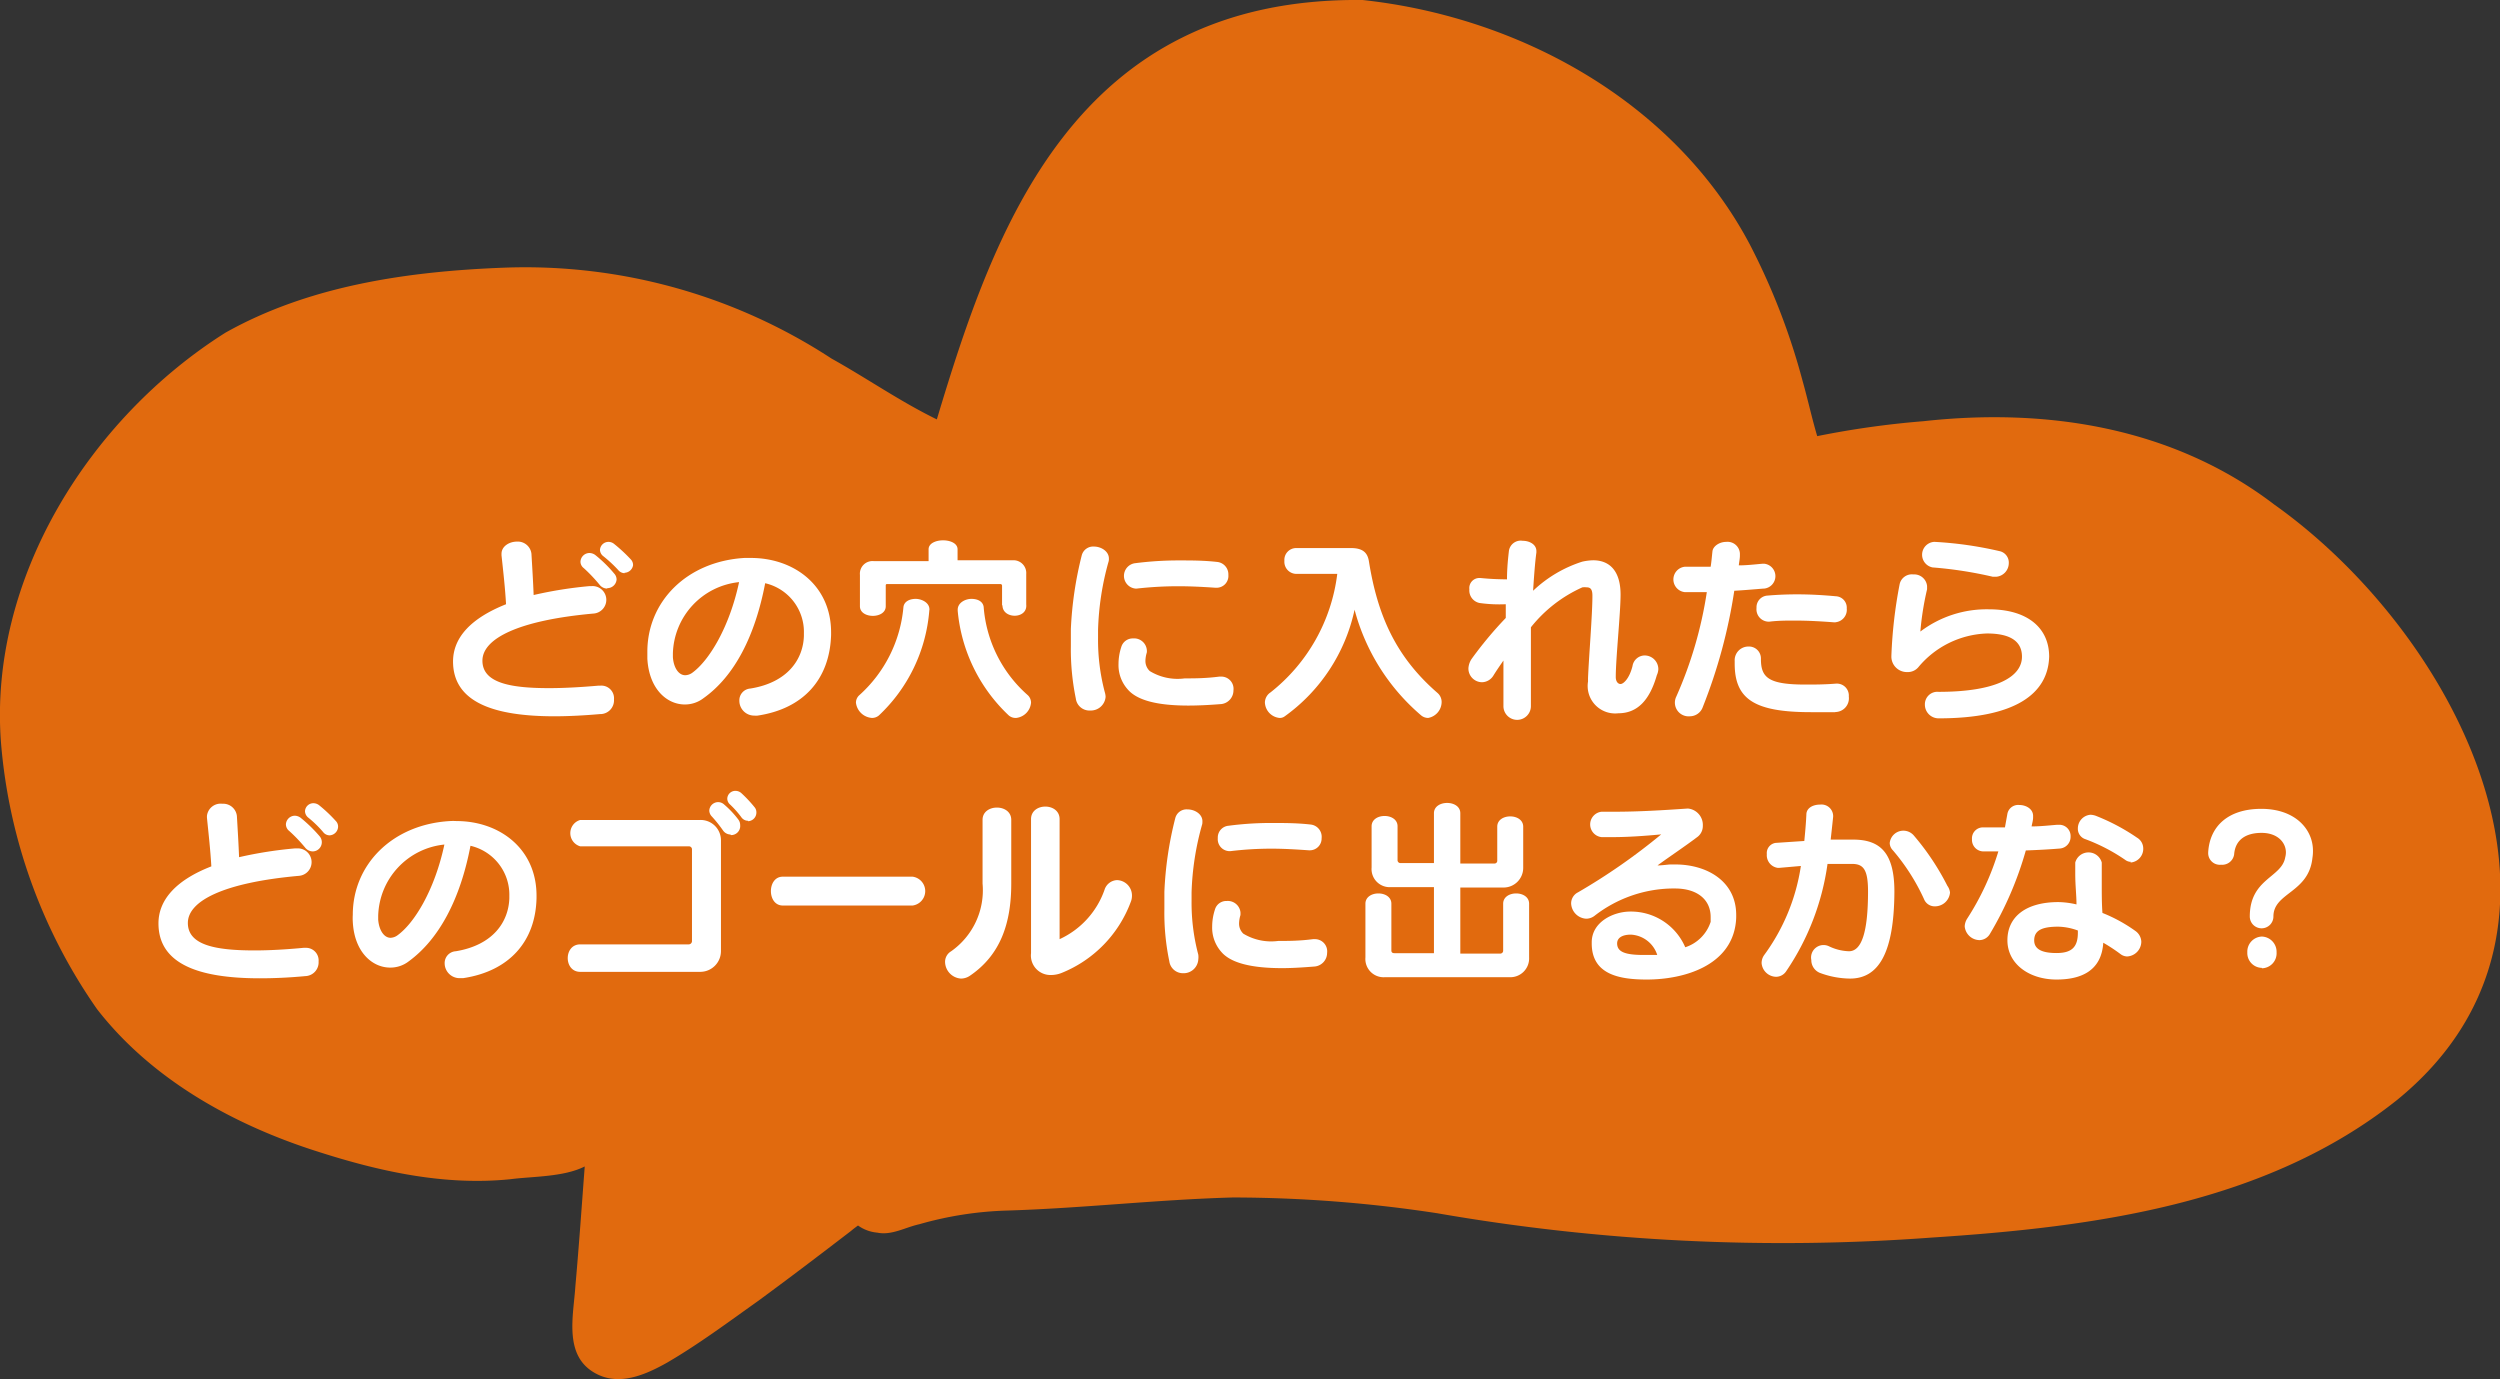 <svg xmlns="http://www.w3.org/2000/svg" viewBox="0 0 182.05 100.45"><rect x="0" y="0" width="182.05" height="100.45" fill="#333333" stroke="none"/><defs><style>.cls-1{fill:#e16a0e;}.cls-2{fill:#fff;}</style></defs><g id="レイヤー_2" data-name="レイヤー 2"><g id="林さん修正"><path class="cls-1" d="M.07,54.05a39.41,39.41,0,0,0,7,19.44c4,5.15,10,8.45,16.1,10.38,4.49,1.44,9.21,2.49,14,2,1.59-.21,3.88-.15,5.41-.93-.22,2.91-.42,5.81-.68,8.71-.14,2.18-.88,5.09,1.47,6.36,1.73.95,3.66.09,5.22-.79,2.28-1.33,4.4-2.91,6.54-4.43,2.31-1.69,4.58-3.42,6.85-5.16.16-.14.33-.26.5-.39a2.81,2.81,0,0,0,1.4.52c1.05.22,2.05-.39,3.06-.61a25.83,25.83,0,0,1,6.48-1c5.46-.17,10.89-.8,16.36-.95a99.17,99.17,0,0,1,14.89,1.15,146.78,146.78,0,0,0,36,1.77c11.79-.77,24.31-2.41,33.86-10C190,67.56,179,46.25,165.61,36.74c-7.35-5.61-16.51-7.06-25.52-6.07a65.55,65.55,0,0,0-7.76,1.09c-.39-1.31-.68-2.66-1.06-4a48.71,48.71,0,0,0-3.87-10C121.9,7.4,110.64,1.23,99.22,0c-21-.22-26.83,16.68-31,30.54-2.65-1.29-5.1-3-7.67-4.43a40.76,40.76,0,0,0-23.79-6.62c-6.95.26-14.2,1.28-20.35,4.74C6.54,30.46-.83,42.11.07,54.05Z"/><path class="cls-2" d="M43.69,52c-1.16.1-2.28.16-3.31.16-4.38,0-7.39-1-7.39-4C33,46.39,34.34,45,36.85,44c-.07-1.22-.2-2.35-.33-3.56,0,0,0-.08,0-.11,0-.56.58-.89,1.12-.89a1,1,0,0,1,1.06.89c.06,1,.12,2,.16,3a29.86,29.86,0,0,1,4.08-.65h.15a1,1,0,1,1,.12,2c-5.45.49-8.08,1.82-8.08,3.43s2,2,4.85,2c1.11,0,2.33-.07,3.59-.18h.14a.92.92,0,0,1,1,1A1,1,0,0,1,43.69,52Zm.53-9.14a.71.71,0,0,1-.56-.28,11.52,11.52,0,0,0-1.15-1.21.59.59,0,0,1-.24-.47.66.66,0,0,1,.66-.63.73.73,0,0,1,.46.18,9.5,9.5,0,0,1,1.33,1.31.65.65,0,0,1,.18.44A.68.68,0,0,1,44.22,42.83Zm1.26-1.12a.62.62,0,0,1-.47-.24,9.56,9.56,0,0,0-1.08-1,.6.6,0,0,1-.24-.46.62.62,0,0,1,.62-.58.65.65,0,0,1,.4.14,11.42,11.42,0,0,1,1.22,1.13.59.59,0,0,1,.17.43A.65.65,0,0,1,45.48,41.71Z"/><path class="cls-2" d="M55.17,52.11a.9.9,0,0,1-.23,0,1.08,1.08,0,0,1-1.1-1.08.86.86,0,0,1,.8-.89c2.73-.44,3.85-2.14,3.9-3.84v-.17a3.64,3.64,0,0,0-2.82-3.66c-.73,3.83-2.23,6.77-4.49,8.37a2.21,2.21,0,0,1-1.36.46c-1.31,0-2.61-1.13-2.73-3.34,0-.17,0-.33,0-.5,0-3.67,2.89-6.58,7.07-6.83h.47c3.13,0,5.84,2,5.84,5.42v.19C60.42,49.47,58.5,51.61,55.17,52.11ZM49,47.58c0,.09,0,.19,0,.27.05.76.41,1.32.9,1.32A.93.93,0,0,0,50.4,49c1.24-.89,2.72-3.33,3.42-6.61A5.37,5.37,0,0,0,49,47.58Z"/><path class="cls-2" d="M67.67,44.48A11.76,11.76,0,0,1,64,52.1a.77.77,0,0,1-.5.18,1.26,1.26,0,0,1-1.17-1.11.73.73,0,0,1,.25-.55,9.77,9.77,0,0,0,3.21-6.43c.06-.4.46-.58.89-.58s1,.27,1,.76C67.69,44.41,67.67,44.44,67.67,44.48Zm5.3-.4V42.66a.12.12,0,0,0-.13-.13H64.6a.09.09,0,0,0-.1.1v1.52c0,.93-1.88.93-1.88,0V41.86a.92.92,0,0,1,1-1h4V40c0-.87,2.11-.87,2.11,0v.8h4a.93.93,0,0,1,1,1v2.22C74.84,45.1,73,45.1,73,44.08Zm1,8.2a.76.76,0,0,1-.51-.18,11.94,11.94,0,0,1-3.72-7.62V44.4c0-.51.55-.79,1-.79s.83.18.89.58a9.52,9.52,0,0,0,3.21,6.43.75.75,0,0,1,.24.55A1.22,1.22,0,0,1,74,52.28Z"/><path class="cls-2" d="M80.73,40.88a20.39,20.39,0,0,0-.77,5c0,.2,0,.4,0,.6a14.86,14.86,0,0,0,.49,3.92,1.35,1.35,0,0,1,.06.34,1.08,1.08,0,0,1-1.12,1,1,1,0,0,1-1.05-.88,17.71,17.71,0,0,1-.36-3.8c0-.41,0-.83,0-1.25a26.63,26.63,0,0,1,.79-5.36.86.86,0,0,1,.89-.65c.53,0,1.09.35,1.09.87A.67.67,0,0,1,80.73,40.88Zm8.21,10.39c-.88.07-1.68.11-2.4.11-2.24,0-3.74-.37-4.43-1.19a2.65,2.65,0,0,1-.66-1.84,4,4,0,0,1,.2-1.23.87.87,0,0,1,.86-.63.93.93,0,0,1,1,.82.76.76,0,0,1,0,.21,2.21,2.21,0,0,0-.1.59,1,1,0,0,0,.32.76,3.89,3.89,0,0,0,2.54.53c.7,0,1.53,0,2.52-.13h.12a.89.89,0,0,1,.91,1A1,1,0,0,1,88.94,51.27Zm-.36-8.47h-.07c-1-.07-1.87-.11-2.73-.11a27.14,27.14,0,0,0-3,.17h-.1a.93.93,0,0,1,0-1.85,24.92,24.92,0,0,1,3.21-.2c.86,0,1.75,0,2.74.11a.91.91,0,0,1,.82.95A.86.86,0,0,1,88.58,42.8Z"/><path class="cls-2" d="M104,52.28a.8.8,0,0,1-.53-.2,15.25,15.25,0,0,1-4.83-7.68,12.87,12.87,0,0,1-5.11,7.78.58.58,0,0,1-.36.1,1.18,1.18,0,0,1-1.06-1.13.9.9,0,0,1,.41-.73,13,13,0,0,0,4.86-8.63h-3a.88.88,0,0,1-.85-.95.86.86,0,0,1,.85-.93h4c.91,0,1.22.38,1.31,1,.63,3.9,1.94,6.91,5,9.56a.87.87,0,0,1,.29.65A1.19,1.19,0,0,1,104,52.28Z"/><path class="cls-2" d="M120.65,49.17c-.52,1.82-1.42,2.77-2.8,2.77a2,2,0,0,1-2.21-2.31v-.24c.06-1.52.32-4.64.32-6,0-.45-.12-.62-.42-.62a1.38,1.38,0,0,0-.31,0,10,10,0,0,0-3.75,2.91c0,1.94,0,4,0,5.74v0a1,1,0,0,1-2,0v0c0-1,0-2.13,0-3.32-.24.35-.5.72-.74,1.11a1,1,0,0,1-.81.47,1,1,0,0,1-1-1,1.36,1.36,0,0,1,.25-.72A28,28,0,0,1,109.65,45c0-.33,0-.66,0-1a10.35,10.35,0,0,1-1.91-.09.93.93,0,0,1-.74-1,.73.73,0,0,1,.71-.82h.09c.72.07,1.21.09,1.94.1,0-.83.08-1.55.14-2.08a.87.87,0,0,1,1-.73c.49,0,1,.26,1,.75v.1c-.1.73-.17,1.69-.24,2.79a9.28,9.28,0,0,1,3.58-2.12,4,4,0,0,1,.79-.1c1.25,0,2,.83,2,2.5,0,1.33-.35,4.66-.35,6,0,.31.15.51.35.51s.64-.38.87-1.31a.91.91,0,0,1,.88-.77,1,1,0,0,1,1,1A1.18,1.18,0,0,1,120.65,49.17Z"/><path class="cls-2" d="M128.42,42.86c-.72.06-1.44.12-2.13.16A38.39,38.39,0,0,1,124,51.48a1,1,0,0,1-.93.68,1,1,0,0,1-1-1.44,29.63,29.63,0,0,0,2.22-7.6l-1.6,0a.93.93,0,0,1,0-1.85l1.88,0c.06-.37.09-.75.13-1.12s.5-.69,1-.69a.9.9,0,0,1,1,.85s0,.1,0,.14c0,.25-.06.49-.08.72.58,0,1.17-.07,1.73-.12h.12a.91.91,0,0,1,0,1.81Zm5.23,9c-.64,0-1.23,0-1.78,0-4.07,0-5.55-.92-5.55-3.53v-.19a1,1,0,0,1,1-1.06.87.87,0,0,1,.91.9c0,1.37.55,1.87,3.26,1.87.62,0,1.36,0,2.22-.07h.06a.87.87,0,0,1,.86.94A1,1,0,0,1,133.65,51.85Zm0-6.54h-.06c-.93-.07-1.89-.13-2.9-.13-.6,0-1.21,0-1.85.08h-.07a.9.9,0,0,1-.86-1,.85.85,0,0,1,.81-.9c.7-.06,1.43-.09,2.15-.09,1,0,1.95.06,2.82.14a.83.83,0,0,1,.79.89A.91.91,0,0,1,133.68,45.31Z"/><path class="cls-2" d="M141.17,52.31a1,1,0,0,1-1-1,.91.91,0,0,1,1-.93c4.26,0,6.07-1.12,6.07-2.56,0-1.13-.86-1.69-2.55-1.69a6.79,6.79,0,0,0-5,2.46,1,1,0,0,1-.8.35,1.13,1.13,0,0,1-1.16-1.09v-.07a33.68,33.68,0,0,1,.6-5.23.91.91,0,0,1,1-.72.94.94,0,0,1,1,.85c0,.07,0,.14,0,.23a21.19,21.19,0,0,0-.49,3.08,8,8,0,0,1,5-1.62c2.77,0,4.38,1.33,4.38,3.45C149.14,50.55,146.7,52.31,141.17,52.31ZM145.36,42l-.24,0a29.38,29.38,0,0,0-4.39-.68.94.94,0,0,1,.1-1.86h.06a27.15,27.15,0,0,1,4.7.67.85.85,0,0,1,.69.88A1,1,0,0,1,145.36,42Z"/><path class="cls-2" d="M22.24,71.08c-1.16.11-2.28.16-3.32.16-4.37,0-7.38-1-7.38-4,0-1.76,1.35-3.18,3.85-4.15-.07-1.22-.2-2.35-.32-3.55,0,0,0-.09,0-.12a1,1,0,0,1,1.12-.89,1,1,0,0,1,1.06.89c.06,1,.12,2,.16,3a29.79,29.79,0,0,1,4.07-.64l.16,0a1,1,0,0,1,1.05,1,1,1,0,0,1-.94,1c-5.45.49-8.07,1.82-8.07,3.43s2,2,4.85,2c1.1,0,2.32-.07,3.58-.19h.15a.92.92,0,0,1,.94,1A1,1,0,0,1,22.24,71.08ZM22.77,62a.72.72,0,0,1-.56-.29,11.31,11.31,0,0,0-1.15-1.2.62.62,0,0,1-.24-.48.66.66,0,0,1,.66-.63.75.75,0,0,1,.46.19,10.56,10.56,0,0,1,1.33,1.3.67.67,0,0,1-.5,1.11ZM24,60.83a.6.6,0,0,1-.47-.24,8.09,8.09,0,0,0-1.08-1.05.62.62,0,0,1-.24-.46.61.61,0,0,1,.61-.59.68.68,0,0,1,.41.14,10.55,10.55,0,0,1,1.21,1.14.59.59,0,0,1,.18.43A.65.65,0,0,1,24,60.83Z"/><path class="cls-2" d="M33.72,71.23h-.23a1.09,1.09,0,0,1-1.11-1.07.86.86,0,0,1,.81-.89c2.72-.45,3.84-2.14,3.9-3.85v-.17a3.66,3.66,0,0,0-2.83-3.66C33.53,65.43,32,68.37,29.77,70a2.17,2.17,0,0,1-1.36.46c-1.3,0-2.61-1.13-2.72-3.34a4.18,4.18,0,0,1,0-.5c0-3.68,2.9-6.59,7.07-6.83a3.85,3.85,0,0,1,.48,0c3.12,0,5.83,2,5.83,5.43v.18C39,68.59,37.05,70.73,33.72,71.23ZM27.54,66.7c0,.08,0,.18,0,.27.06.76.42,1.32.9,1.32a.91.91,0,0,0,.49-.17c1.25-.89,2.73-3.33,3.43-6.62A5.36,5.36,0,0,0,27.54,66.7Z"/><path class="cls-2" d="M51,70.77H42.25c-1.21,0-1.21-2,0-2h7.91a.24.24,0,0,0,.23-.23V61.83a.22.22,0,0,0-.23-.2H42.25a1,1,0,0,1,0-1.92H51a1.48,1.48,0,0,1,1.5,1.46v8.11A1.51,1.51,0,0,1,51,70.77Zm2.21-10a.68.68,0,0,1-.57-.31,9.87,9.87,0,0,0-.8-1,.64.64,0,0,1-.19-.43.65.65,0,0,1,.65-.62.66.66,0,0,1,.45.19,6.9,6.9,0,0,1,1,1.06.68.68,0,0,1,.15.43A.66.66,0,0,1,53.2,60.81Zm1.27-1a.6.6,0,0,1-.51-.28,7,7,0,0,0-.8-.9.57.57,0,0,1-.21-.44.59.59,0,0,1,.6-.56.64.64,0,0,1,.43.17,9.52,9.52,0,0,1,.94,1,.58.58,0,0,1,.15.39A.63.63,0,0,1,54.47,59.8Z"/><path class="cls-2" d="M66.49,65.94H57c-1.15,0-1.15-2.1,0-2.1h9.46a1.06,1.06,0,0,1,0,2.1Z"/><path class="cls-2" d="M70.62,71.06a1.17,1.17,0,0,1-.64.2,1.24,1.24,0,0,1-1.16-1.21.89.89,0,0,1,.43-.77,5.43,5.43,0,0,0,2.3-4.94V59.7c0-1.19,2.09-1.19,2.09,0v4.64C73.64,67.24,72.85,69.55,70.62,71.06Zm11.71-5.35a8.93,8.93,0,0,1-5,5.13,2.09,2.09,0,0,1-.82.16,1.42,1.42,0,0,1-1.43-1.59V59.65c0-1.22,2.08-1.22,2.08,0v8.74a6.21,6.21,0,0,0,3.27-3.59,1,1,0,0,1,.91-.71,1.12,1.12,0,0,1,1.09,1.11A1.22,1.22,0,0,1,82.33,65.71Z"/><path class="cls-2" d="M87.55,60a20.29,20.29,0,0,0-.78,5c0,.2,0,.4,0,.61a14.73,14.73,0,0,0,.49,3.91,1.41,1.41,0,0,1,0,.35,1.07,1.07,0,0,1-1.11,1,1,1,0,0,1-1-.87,17.21,17.21,0,0,1-.36-3.8c0-.42,0-.83,0-1.25a25.84,25.84,0,0,1,.79-5.36.85.85,0,0,1,.89-.65c.53,0,1.09.34,1.09.86A1.48,1.48,0,0,1,87.55,60Zm8.2,10.38c-.87.07-1.68.12-2.39.12-2.24,0-3.75-.38-4.43-1.19a2.66,2.66,0,0,1-.66-1.84,4,4,0,0,1,.2-1.23.86.86,0,0,1,.86-.63.93.93,0,0,1,1,.81,1.66,1.66,0,0,1,0,.22,2.15,2.15,0,0,0-.1.59,1,1,0,0,0,.31.76,3.92,3.92,0,0,0,2.54.53c.7,0,1.54,0,2.53-.13h.11a.89.89,0,0,1,.92,1A1,1,0,0,1,95.75,70.38Zm-.36-8.46h-.07c-1-.07-1.86-.12-2.72-.12a24.92,24.92,0,0,0-3,.18h-.1a.87.87,0,0,1-.82-.95.86.86,0,0,1,.79-.9,23.45,23.45,0,0,1,3.21-.2c.87,0,1.75,0,2.74.11a.9.9,0,0,1,.82,1A.86.86,0,0,1,95.39,61.92Z"/><path class="cls-2" d="M109.92,71.16h-9.07a1.33,1.33,0,0,1-1.42-1.44V65.81c0-1,1.89-1,1.89,0v3.41c0,.13.08.19.22.19h2.88V64.6H101.3a1.32,1.32,0,0,1-1.42-1.43v-3c0-1,1.89-1,1.89,0v2.45a.21.21,0,0,0,.21.23h2.44V59.22c0-1,1.92-1,1.92,0v3.66h2.46a.2.2,0,0,0,.23-.22V60.2c0-1,1.89-1,1.89,0v3a1.43,1.43,0,0,1-1.42,1.43h-3.16v4.81h2.89a.21.21,0,0,0,.23-.22V65.81c0-1,1.89-1,1.89,0v3.91A1.37,1.37,0,0,1,109.92,71.16Z"/><path class="cls-2" d="M126.4,67.21c-.37,3.09-3.71,4.12-6.49,4.12-2,0-4-.37-4-2.63v-.08c0-1.48,1.57-2.24,2.81-2.24a4.3,4.3,0,0,1,4,2.6,2.88,2.88,0,0,0,1.85-1.85c0-.12,0-.23,0-.35,0-1.29-1-2.08-2.59-2.08h-.25a9.42,9.42,0,0,0-5.63,2,1,1,0,0,1-.59.2,1.16,1.16,0,0,1-1.1-1.12.9.9,0,0,1,.5-.8,44.82,44.82,0,0,0,6.06-4.22c-1.27.12-2.48.2-3.57.2h-.77a.93.93,0,0,1,0-1.85h1c1.67,0,3.5-.11,5.24-.23h.07A1.2,1.2,0,0,1,124,60.13a1,1,0,0,1-.36.79c-.92.7-2.11,1.49-2.94,2.1.31,0,.63-.05.92-.07H122c2.26,0,4.43,1.19,4.43,3.68A4,4,0,0,1,126.4,67.21Zm-7.64.85c-.62,0-1,.23-1,.64,0,.61.57.84,1.92.84l1,0A2.13,2.13,0,0,0,118.76,68.06Z"/><path class="cls-2" d="M134.72,71.26a6.43,6.43,0,0,1-2.21-.42,1,1,0,0,1-.61-.93.91.91,0,0,1,1.29-1,3.6,3.6,0,0,0,1.45.36c.91,0,1.39-1.35,1.39-4.36,0-1.61-.35-2-1.17-2-.5,0-1.12,0-1.78,0a18.36,18.36,0,0,1-3,7.8.89.89,0,0,1-.74.42,1.08,1.08,0,0,1-1.06-1,1,1,0,0,1,.2-.6,14.59,14.59,0,0,0,2.66-6.47l-1.6.14h-.07a.93.93,0,0,1-.81-1,.75.75,0,0,1,.64-.82l2.09-.14c.06-.62.12-1.25.15-1.92,0-.49.49-.73,1-.73a.85.85,0,0,1,.95.8v.09c-.06.57-.12,1.13-.18,1.66l1.64,0c2,0,3,1,3,3.79C137.93,69.38,136.81,71.26,134.72,71.26ZM140.88,66a.83.83,0,0,1-.77-.52,15.05,15.05,0,0,0-2.27-3.56.78.78,0,0,1-.23-.53,1,1,0,0,1,1-.9,1,1,0,0,1,.77.37,18.38,18.38,0,0,1,2.43,3.65A1,1,0,0,1,142,65,1.1,1.1,0,0,1,140.88,66Z"/><path class="cls-2" d="M150,61.79c-.86.07-1.67.11-2.48.14A25.21,25.21,0,0,1,144.91,68a.9.9,0,0,1-.76.46,1.1,1.1,0,0,1-1.08-1,1.13,1.13,0,0,1,.17-.55A19.26,19.26,0,0,0,145.52,62l-1.1,0a.84.84,0,0,1-.82-.89.8.8,0,0,1,.79-.86H146l.18-1a.8.8,0,0,1,.87-.63c.49,0,1,.29,1,.79,0,0,0,.07,0,.12,0,.21-.07.43-.11.65.63,0,1.24-.07,1.87-.12h.13a.82.82,0,0,1,.84.87A.85.85,0,0,1,150,61.79Zm4.94,7.86a.83.83,0,0,1-.52-.17,12.43,12.43,0,0,0-1.26-.83c-.13,2.08-1.66,2.68-3.4,2.68-2,0-3.58-1.14-3.58-2.86s1.36-2.78,3.71-2.78a6.12,6.12,0,0,1,1.32.17c0-.66-.09-1.36-.09-2.25,0-.26,0-.51,0-.8a1,1,0,0,1,1.93,0v.07c0,.52,0,1,0,1.42,0,.82,0,1.52.05,2.18a11.22,11.22,0,0,1,2.41,1.32,1,1,0,0,1,.42.77A1.09,1.09,0,0,1,154.89,69.65Zm-3.63-1.89a4.4,4.4,0,0,0-1.42-.28c-1.18,0-1.76.26-1.76,1s.76.92,1.63.92c1.12,0,1.55-.45,1.55-1.48Zm3.87-5a.7.7,0,0,1-.43-.15,13.25,13.25,0,0,0-2.89-1.5.79.79,0,0,1-.55-.78,1,1,0,0,1,.92-1,1.33,1.33,0,0,1,.37.07A15,15,0,0,1,155.62,61a.91.91,0,0,1,.45.76A1,1,0,0,1,155.13,62.81Z"/><path class="cls-2" d="M168.39,62.48c-.27,2.55-2.84,2.51-2.84,4.26a.86.86,0,1,1-1.72,0c0-2.77,2.33-2.82,2.58-4.31a1.41,1.41,0,0,0,.05-.35c0-.74-.62-1.43-1.77-1.43s-1.92.5-2,1.57a.88.88,0,0,1-.95.75.85.85,0,0,1-.94-.82v-.07c.1-1.88,1.42-3.18,3.87-3.18s3.76,1.47,3.76,3.05A3.05,3.05,0,0,1,168.39,62.48Zm-3.68,8a1.08,1.08,0,0,1-1.06-1.13,1.1,1.1,0,0,1,1.06-1.15,1.11,1.11,0,0,1,1.07,1.15A1.09,1.09,0,0,1,164.71,70.51Z"/></g></g></svg>